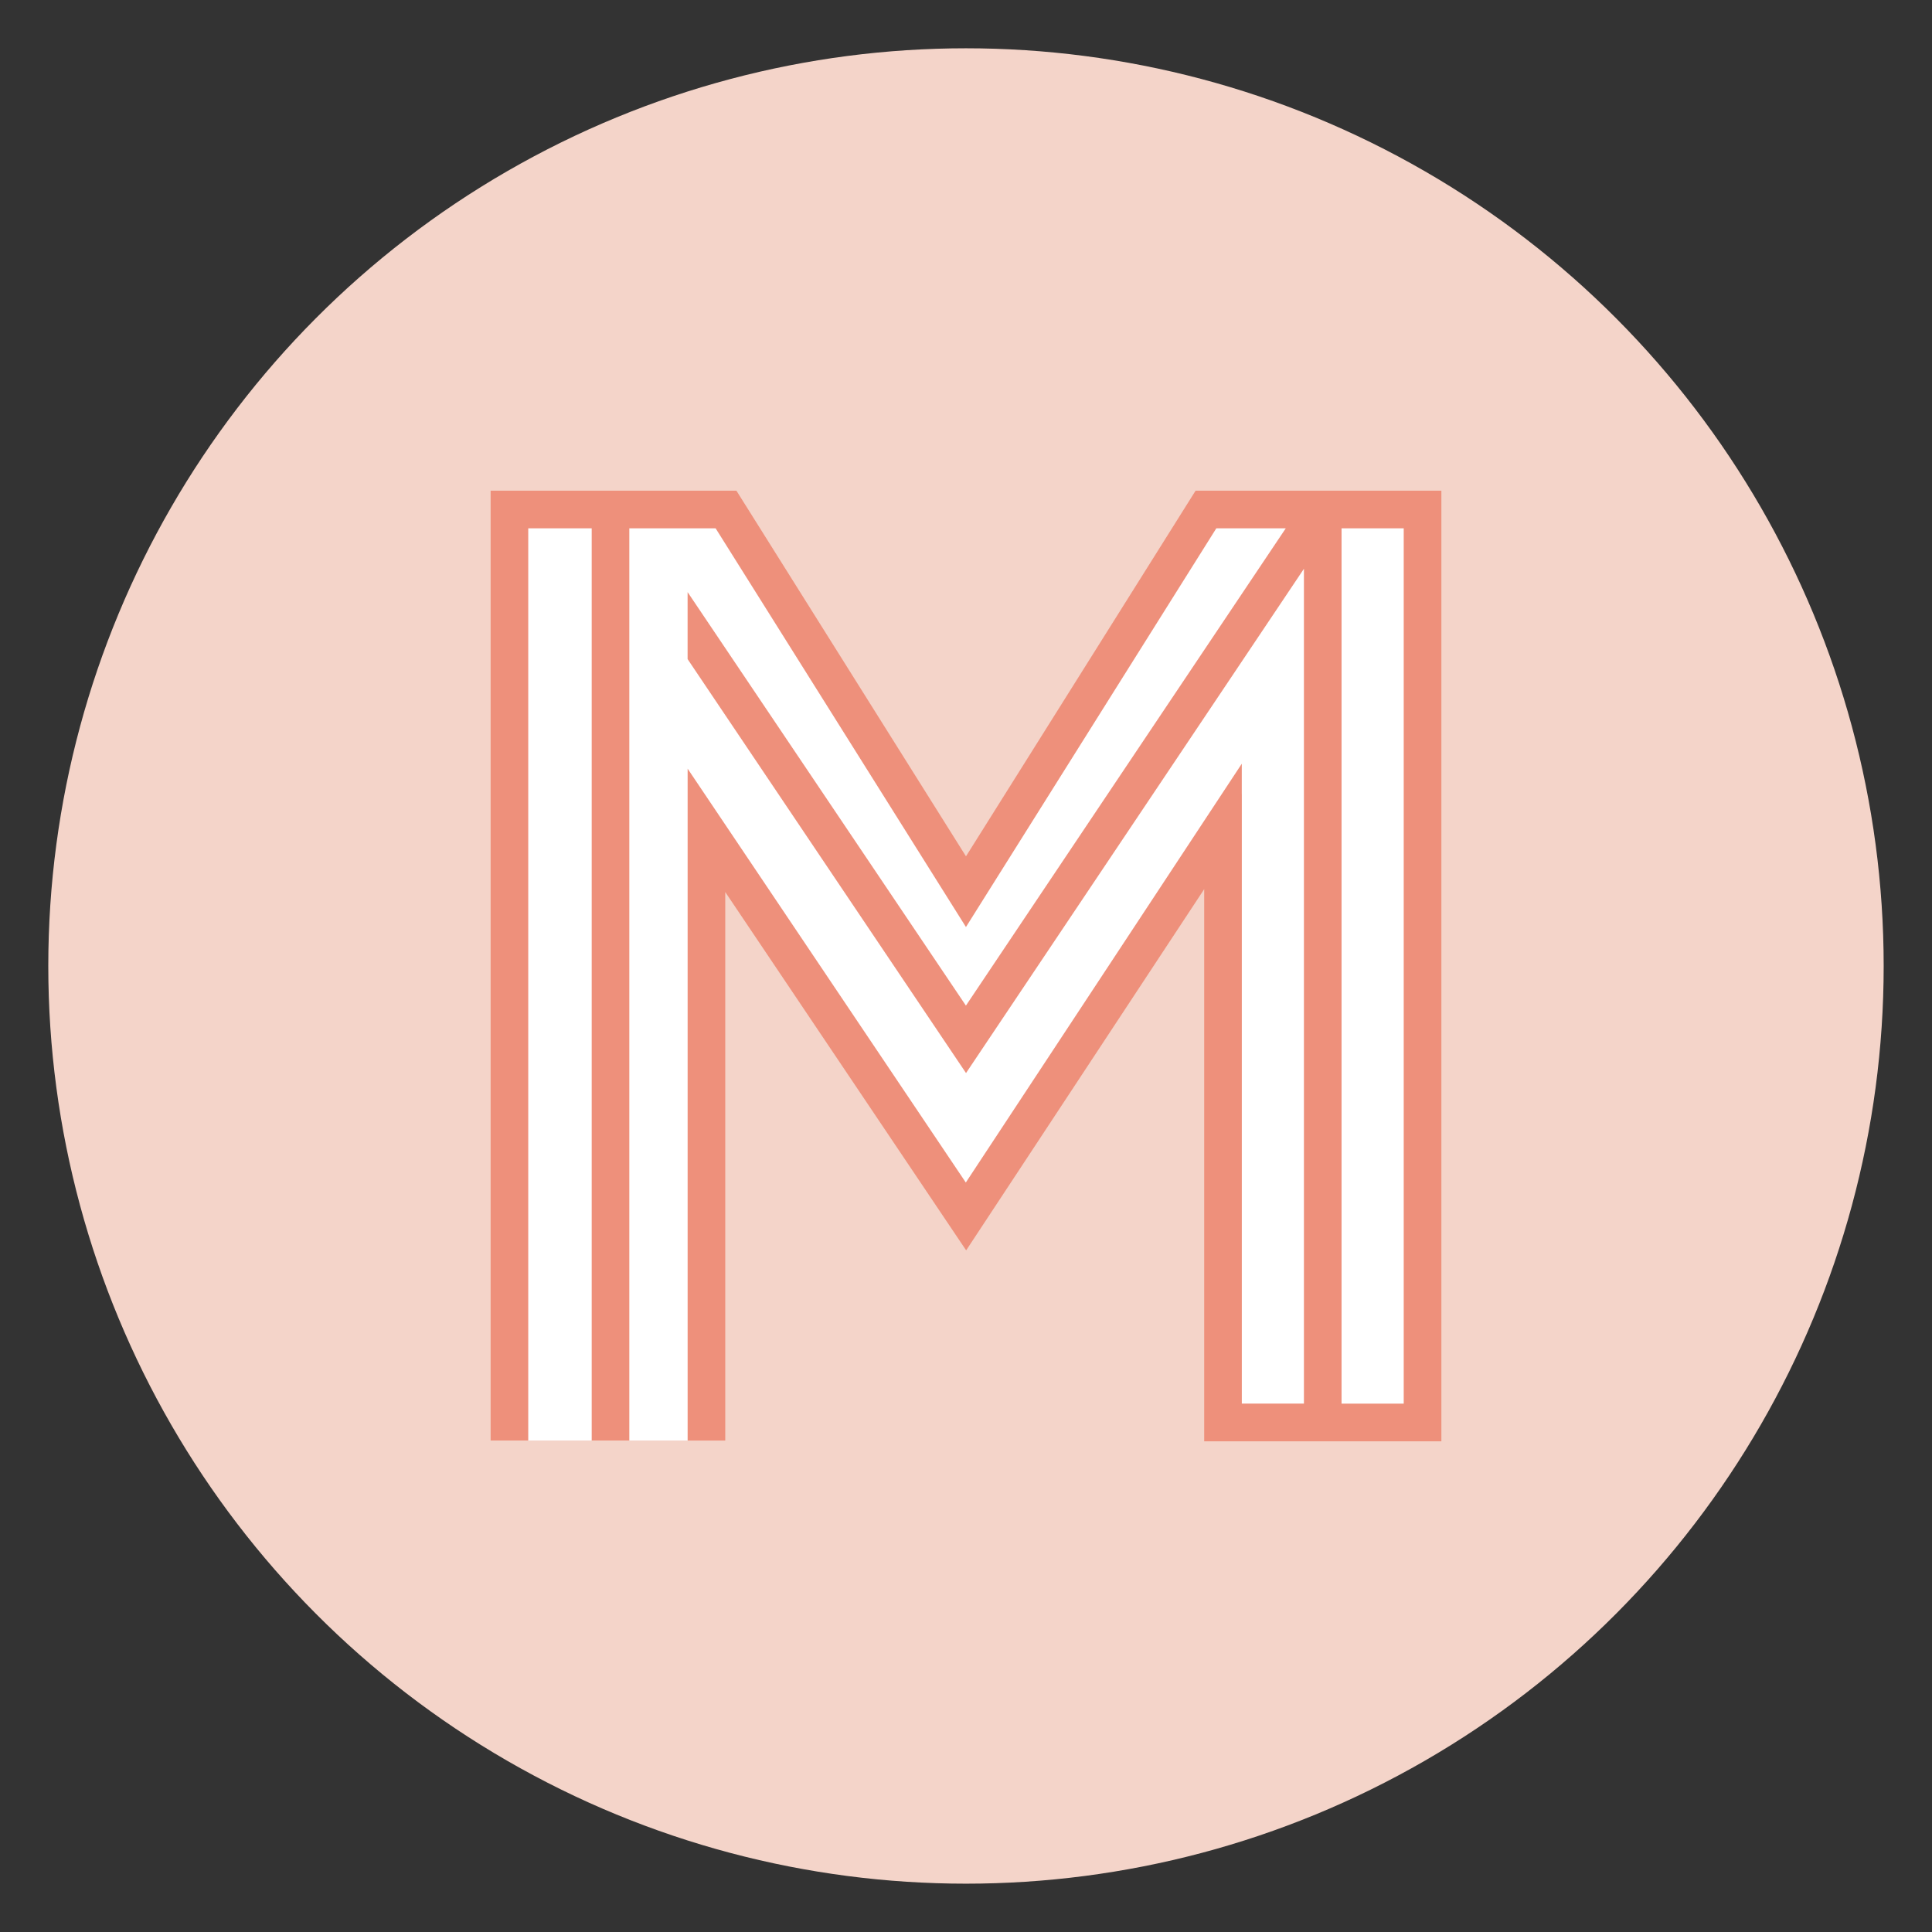 <svg version="1.1" id="Layer_1" xmlns="http://www.w3.org/2000/svg" x="0" y="0" viewBox="0 0 566.93 566.93" xml:space="preserve"><rect x="0" y="0" width="566.93" height="566.93" fill="#333333" stroke="none"/><style></style><circle cx="283.46" cy="283.46" r="269.29" fill="#f4d4c9"/><path fill="#fff" d="M414.27 155.01H351.98l-68.47 107h-.05l-68.47-107H152.7v267.7h53.74V238.94l77.02 120.3v.07l.03-.03.02.03v-.07l80.88-126.33v179h53.74v-256.9z"/><path d="M350.84 143.98l-67.38 107.3-67.37-107.3h-72.12v278.73h11.04v-267.7h18.62V422.7h11.04V155.01h25.31l73.47 117.02 73.48-117.02h20.38l-93.87 140.08-81.67-121.34v19.66l81.7 121.47 99.16-147.98v245h-18.24V224.11L283.41 347l-81.63-121.44v197.16h11.04V261.76l70.69 105.15 69.85-105.99v162.03h69.6V143.98h-72.12zm61.07 267.93h-18.24v-256.9h18.24v256.9z" fill="#ee907b"/></svg>